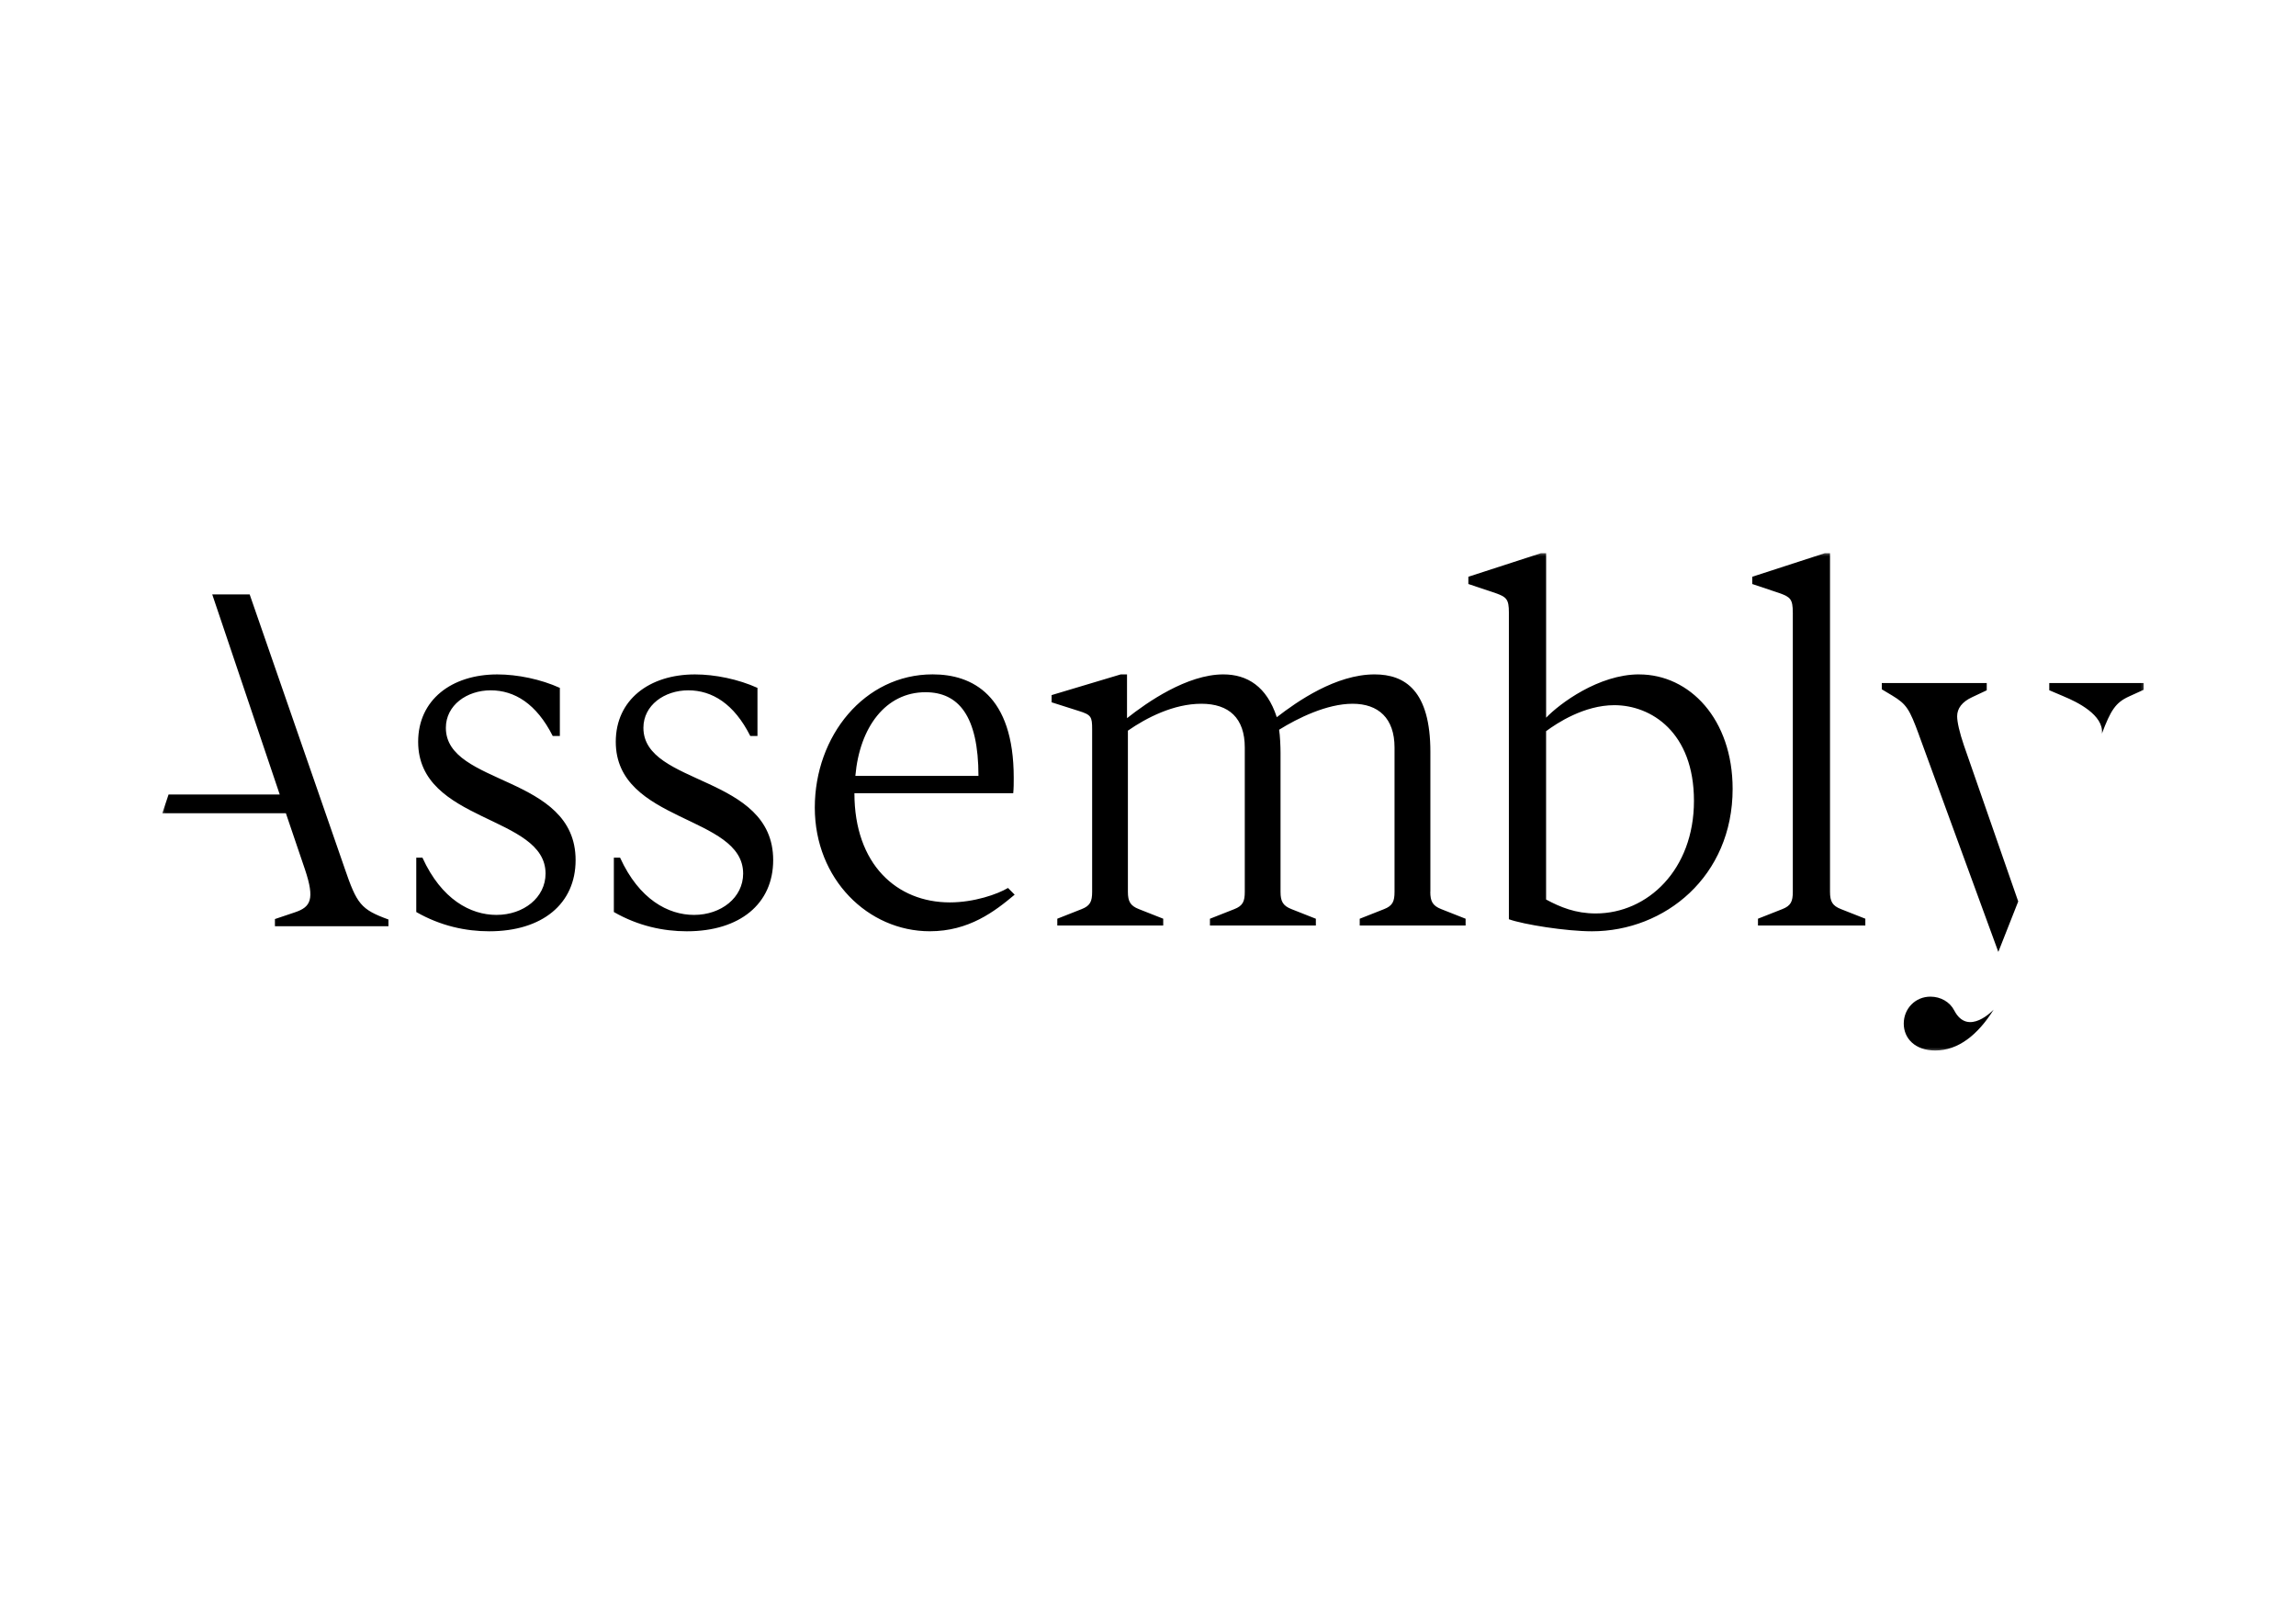 <svg width="229" height="160" viewBox="0 0 229 160" fill="none" xmlns="http://www.w3.org/2000/svg">
<mask id="mask0_56_202" style="mask-type:luminance" maskUnits="userSpaceOnUse" x="15" y="55" width="200" height="50">
<path d="M15.8 55H214.2V105H15.8V55Z" fill="white"/>
</mask>
<g mask="url(#mask0_56_202)">
<path d="M163.487 67.281C159.441 67.281 155.543 70.211 154.208 71.602V55.192H153.685L146.452 57.54V58.263L149.163 59.173C150.259 59.556 150.495 59.799 150.495 61.092V91.71C151.97 92.238 156.204 92.911 158.774 92.911C166.054 92.911 172.81 87.44 172.81 78.704C172.81 71.75 168.529 67.284 163.484 67.284L163.487 67.281ZM159.153 91.132C157.154 91.132 155.631 90.512 154.205 89.741V72.948C155.299 72.133 158.01 70.353 161.009 70.353C164.674 70.353 168.953 73.043 168.953 79.902C168.953 86.761 164.34 91.132 159.15 91.132H159.153ZM191.401 73.331C190.449 70.739 190.16 70.258 188.734 69.396L187.688 68.77V68.145H198.155V68.868L196.726 69.541C195.679 70.018 195.203 70.689 195.203 71.459C195.203 72.034 195.444 73.088 195.87 74.339L201.295 89.934L199.31 94.969L191.398 73.331H191.401ZM198.852 100.72C198.852 100.72 196.294 103.479 194.91 100.803C194.478 99.968 193.572 99.432 192.539 99.432C191.022 99.432 189.878 100.633 189.878 102.122C189.878 103.611 191.022 104.805 193.015 104.805C195.302 104.805 197.252 103.267 198.85 100.72H198.852ZM205.864 69.488L204.391 68.862V68.144H213.808V68.817L212.332 69.49C211.003 70.096 210.524 70.859 209.64 73.188C209.851 71.339 207.148 70.018 205.861 69.49L205.864 69.488ZM178.81 61.093C178.81 59.799 178.575 59.556 177.479 59.174L174.768 58.264V57.54L182 55.191H182.523V88.973C182.523 89.931 182.759 90.364 183.618 90.699L186.046 91.657V92.33H175.338V91.657L177.766 90.699C178.622 90.364 178.813 89.928 178.813 88.973V61.09L178.81 61.093ZM100.536 88.588C99.49 89.213 97.158 90.029 94.733 90.029C89.452 90.029 85.218 86.239 85.218 79.134H101.059C101.109 78.654 101.109 78.079 101.109 77.598C101.109 69.345 96.967 67.279 93.021 67.279C86.218 67.279 81.267 73.42 81.267 80.572C81.267 87.725 86.597 92.908 92.733 92.908C96.635 92.908 99.201 90.939 101.201 89.258L100.533 88.585L100.536 88.588ZM92.309 69.06C95.591 69.06 97.59 71.411 97.59 77.41H85.312C85.742 72.515 88.358 69.06 92.309 69.06ZM142.656 88.975C142.656 89.933 142.897 90.366 143.752 90.701L146.178 91.659V92.332H135.617V91.66L138.042 90.702C138.898 90.367 139.089 89.931 139.089 88.976V74.576C139.089 71.649 137.475 70.211 134.905 70.211C132.335 70.211 129.431 71.649 127.576 72.803C127.672 73.378 127.719 74.484 127.719 75.104V88.976C127.719 89.934 127.961 90.367 128.816 90.702L131.242 91.66V92.333H120.678V91.66L123.106 90.702C123.962 90.367 124.153 89.931 124.153 88.976V74.576C124.153 71.649 122.583 70.211 119.822 70.211C117.061 70.211 114.353 71.602 112.495 72.895V88.973C112.495 89.931 112.736 90.364 113.592 90.699L116.018 91.657V92.33H105.454V91.657L107.882 90.699C108.738 90.364 108.929 89.928 108.929 88.973V72.75C108.929 71.504 108.832 71.311 107.597 70.929L104.886 70.066V69.348L111.786 67.281H112.407V71.65C114.403 70.066 118.399 67.282 122.015 67.282C124.394 67.282 126.346 68.483 127.345 71.552C129.392 69.968 133.246 67.282 137.101 67.282C140.147 67.282 142.664 68.916 142.664 75.01V88.974L142.656 88.976V88.975ZM61.227 85.569H61.847C63.75 89.741 66.652 91.277 69.219 91.277C71.929 91.277 74.12 89.551 74.12 87.152C74.12 81.298 61.416 82.111 61.416 74.004C61.416 69.826 64.747 67.284 69.316 67.284C71.312 67.284 73.644 67.764 75.549 68.627V73.426H74.832C73.217 70.214 71.027 68.871 68.648 68.871C66.269 68.871 64.173 70.356 64.173 72.613C64.173 78.419 77.116 77.266 77.116 85.809C77.116 90.177 73.785 92.911 68.504 92.911C66.173 92.911 63.65 92.383 61.225 90.989V85.571L61.227 85.569ZM41.515 85.569H42.135C44.037 89.741 46.939 91.277 49.512 91.277C52.222 91.277 54.413 89.551 54.413 87.152C54.413 81.298 41.706 82.111 41.706 74.004C41.706 69.826 45.037 67.284 49.606 67.284C51.605 67.284 53.937 67.764 55.839 68.627V73.426H55.128C53.508 70.214 51.32 68.871 48.942 68.871C46.563 68.871 44.47 70.356 44.47 72.613C44.47 78.419 57.41 77.266 57.41 85.809C57.41 90.177 54.081 92.911 48.798 92.911C46.469 92.911 43.947 92.383 41.518 90.989V85.571L41.515 85.569ZM34.368 86.605L24.901 59.3H21.168L27.899 79.262H16.812L16.192 81.134H28.514L30.419 86.747C31.416 89.722 30.99 90.49 29.42 91.017L27.421 91.69V92.408H38.743V91.735C35.979 90.726 35.6 90.199 34.365 86.601L34.368 86.605Z" fill="black"/>
</g>
</svg>
